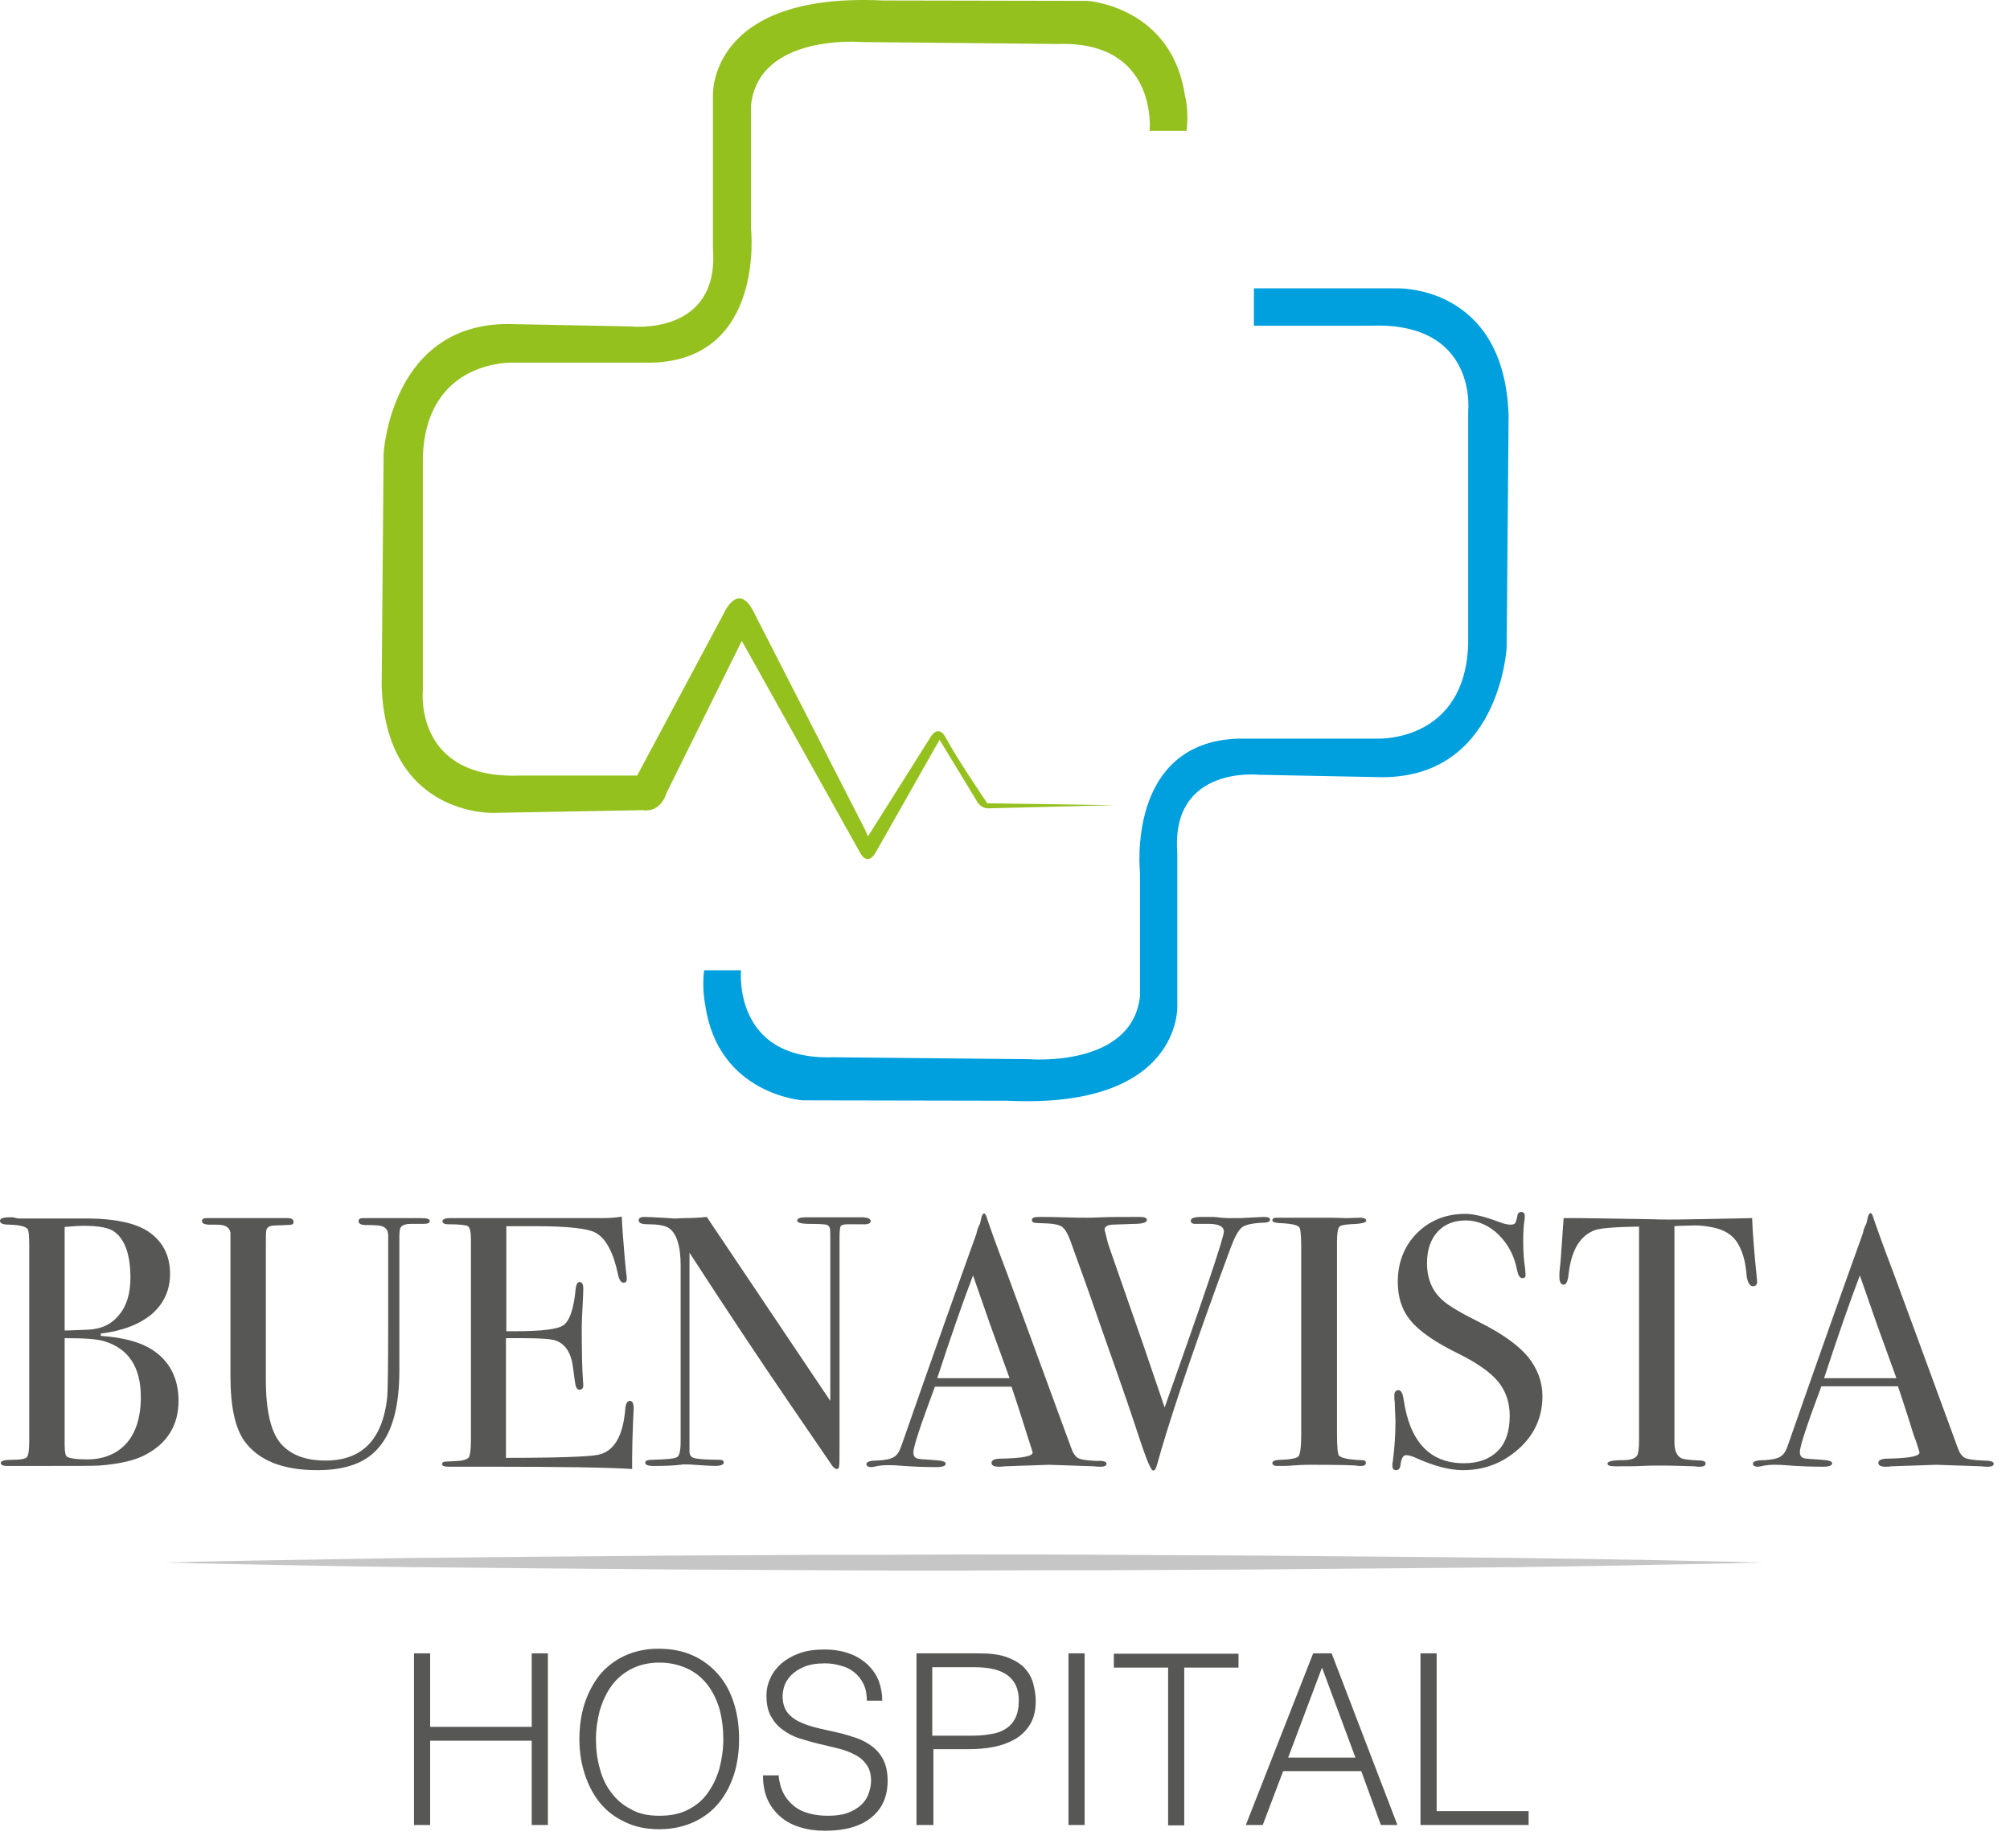 <svg width="99" height="91" viewBox="0 0 99 91" fill="none" xmlns="http://www.w3.org/2000/svg">
<path d="M20.391 89.868V81.416H21.186V85.035H26.189V81.416H26.985V89.868H26.189V85.717H21.186V89.868H20.391Z" fill="#575756"/>
<path d="M28.538 85.66C28.538 85.035 28.614 84.467 28.784 83.917C28.955 83.386 29.201 82.913 29.523 82.496C29.846 82.098 30.263 81.776 30.736 81.548C31.229 81.321 31.779 81.188 32.423 81.188C33.086 81.188 33.655 81.302 34.147 81.529C34.64 81.757 35.057 82.079 35.398 82.477C35.739 82.875 35.986 83.349 36.156 83.898C36.327 84.448 36.402 85.016 36.402 85.641C36.402 86.248 36.327 86.816 36.156 87.366C35.986 87.897 35.739 88.37 35.417 88.768C35.095 89.166 34.678 89.488 34.185 89.716C33.693 89.943 33.124 90.076 32.48 90.076C31.835 90.076 31.267 89.962 30.774 89.716C30.282 89.488 29.865 89.166 29.542 88.768C29.22 88.37 28.974 87.897 28.803 87.366C28.633 86.854 28.538 86.267 28.538 85.66ZM32.48 89.413C33.029 89.413 33.503 89.318 33.901 89.109C34.299 88.901 34.621 88.636 34.867 88.276C35.114 87.934 35.303 87.537 35.436 87.082C35.55 86.627 35.626 86.153 35.626 85.66C35.626 85.073 35.55 84.542 35.417 84.088C35.265 83.614 35.057 83.216 34.792 82.894C34.526 82.572 34.185 82.306 33.787 82.136C33.389 81.965 32.953 81.87 32.48 81.87C31.949 81.87 31.475 81.984 31.077 82.193C30.68 82.401 30.357 82.685 30.111 83.026C29.865 83.368 29.675 83.784 29.542 84.22C29.429 84.675 29.353 85.149 29.353 85.641C29.353 86.134 29.41 86.627 29.542 87.082C29.656 87.537 29.846 87.934 30.111 88.276C30.357 88.617 30.698 88.901 31.077 89.091C31.456 89.318 31.93 89.413 32.48 89.413Z" fill="#575756"/>
<path d="M38.337 87.347C38.375 87.726 38.451 88.048 38.584 88.295C38.716 88.56 38.906 88.768 39.114 88.939C39.322 89.109 39.569 89.223 39.853 89.299C40.137 89.375 40.441 89.413 40.763 89.413C41.142 89.413 41.464 89.375 41.729 89.28C41.995 89.185 42.222 89.053 42.392 88.901C42.563 88.749 42.696 88.56 42.772 88.352C42.847 88.143 42.904 87.916 42.904 87.688C42.904 87.366 42.828 87.101 42.677 86.892C42.525 86.684 42.336 86.513 42.089 86.4C41.843 86.267 41.578 86.172 41.274 86.096C40.971 86.021 40.649 85.945 40.327 85.869C40.005 85.793 39.683 85.698 39.379 85.604C39.076 85.509 38.792 85.357 38.565 85.187C38.318 85.016 38.129 84.789 37.977 84.524C37.825 84.258 37.75 83.917 37.75 83.5C37.75 83.216 37.806 82.932 37.939 82.647C38.053 82.382 38.242 82.136 38.47 81.927C38.716 81.719 39 81.548 39.36 81.416C39.721 81.283 40.137 81.226 40.611 81.226C41.085 81.226 41.502 81.302 41.862 81.435C42.222 81.567 42.506 81.757 42.752 81.984C42.98 82.212 43.169 82.477 43.283 82.78C43.397 83.083 43.454 83.406 43.454 83.747H42.696C42.696 83.424 42.639 83.14 42.525 82.913C42.411 82.685 42.26 82.496 42.07 82.344C41.881 82.193 41.653 82.079 41.407 82.022C41.161 81.946 40.895 81.908 40.63 81.908C40.232 81.908 39.872 81.965 39.607 82.079C39.322 82.193 39.114 82.344 38.944 82.515C38.773 82.704 38.659 82.894 38.602 83.121C38.546 83.349 38.527 83.557 38.565 83.784C38.602 84.05 38.716 84.277 38.887 84.448C39.057 84.618 39.266 84.751 39.512 84.846C39.758 84.959 40.043 85.035 40.346 85.111C40.649 85.187 40.952 85.244 41.274 85.32C41.597 85.395 41.9 85.49 42.184 85.585C42.468 85.68 42.734 85.831 42.961 86.002C43.188 86.172 43.378 86.4 43.511 86.665C43.643 86.93 43.719 87.271 43.719 87.688C43.719 88.465 43.454 89.072 42.904 89.507C42.373 89.943 41.597 90.152 40.63 90.152C40.194 90.152 39.777 90.095 39.417 89.981C39.038 89.868 38.716 89.697 38.451 89.47C38.185 89.242 37.958 88.958 37.806 88.617C37.655 88.276 37.579 87.878 37.579 87.423H38.337V87.347Z" fill="#575756"/>
<path d="M45.14 89.868V81.416H48.228C48.778 81.416 49.233 81.472 49.593 81.605C49.953 81.738 50.237 81.908 50.446 82.117C50.654 82.344 50.806 82.591 50.882 82.875C50.957 83.159 51.014 83.462 51.014 83.766C51.014 84.239 50.919 84.618 50.73 84.921C50.541 85.225 50.294 85.471 49.991 85.642C49.688 85.812 49.347 85.945 48.949 86.021C48.57 86.096 48.172 86.134 47.774 86.134H45.974V89.868H45.14ZM47.774 85.471C48.153 85.471 48.494 85.452 48.778 85.395C49.081 85.357 49.328 85.263 49.536 85.13C49.745 84.997 49.896 84.827 50.01 84.599C50.124 84.372 50.18 84.088 50.18 83.728C50.18 83.197 50.01 82.799 49.65 82.515C49.29 82.231 48.74 82.098 47.982 82.098H45.917V85.471H47.774Z" fill="#575756"/>
<path d="M52.626 89.868V81.416H53.422V89.868H52.626Z" fill="#575756"/>
<path d="M54.842 81.434H61.001V82.117H58.329V89.886H57.533V82.117H54.861V81.434H54.842Z" fill="#575756"/>
<path d="M61.362 89.868L64.678 81.416H65.588L68.828 89.868H68.013L67.047 87.214H63.2L62.195 89.868H61.362ZM63.446 86.551H66.762L65.114 82.117L63.446 86.551Z" fill="#575756"/>
<path d="M69.964 89.868V81.416H70.76V89.185H75.289V89.868H69.964Z" fill="#575756"/>
<path d="M8.035 76.943C8.035 76.943 8.338 76.943 8.926 76.924C9.494 76.905 10.347 76.886 11.427 76.868C13.588 76.83 16.657 76.773 20.372 76.716C22.229 76.697 24.219 76.678 26.341 76.659C28.463 76.64 30.7 76.621 33.012 76.602C35.324 76.583 37.711 76.583 40.137 76.564C42.562 76.564 45.026 76.564 47.49 76.545C49.953 76.545 52.417 76.545 54.842 76.564C57.268 76.583 59.656 76.583 61.968 76.602C64.279 76.621 66.516 76.64 68.638 76.659C70.76 76.678 72.769 76.697 74.607 76.716C76.465 76.735 78.151 76.773 79.648 76.792C81.145 76.811 82.453 76.849 83.533 76.868C84.613 76.886 85.466 76.905 86.034 76.924C86.603 76.943 86.925 76.943 86.925 76.943C86.925 76.943 86.622 76.943 86.034 76.962C85.466 76.981 84.613 77 83.533 77.019C82.453 77.038 81.145 77.057 79.648 77.095C78.151 77.114 76.445 77.152 74.607 77.171C72.75 77.19 70.76 77.209 68.638 77.228C66.516 77.247 64.279 77.266 61.968 77.284C59.656 77.303 57.268 77.303 54.842 77.322C52.417 77.322 49.953 77.322 47.49 77.341C45.026 77.341 42.562 77.341 40.137 77.322C37.711 77.303 35.324 77.303 33.012 77.284C30.7 77.266 28.463 77.247 26.341 77.228C24.219 77.209 22.21 77.19 20.372 77.171C16.677 77.133 13.588 77.057 11.427 77.019C10.347 77 9.494 76.981 8.926 76.962C8.338 76.943 8.035 76.943 8.035 76.943Z" fill="#C6C6C6"/>
<path d="M8.793 68.984C8.793 70.178 8.243 71.069 7.163 71.637C6.633 71.922 5.875 72.092 4.889 72.168C4.624 72.187 3.828 72.187 2.501 72.187H0.341C0.133 72.187 0.038 72.13 0.038 72.035C0.038 71.941 0.227 71.884 0.587 71.884C1.004 71.884 1.251 71.846 1.327 71.751C1.402 71.656 1.44 71.391 1.44 70.955V61.423C1.44 60.912 1.421 60.608 1.364 60.533C1.289 60.4 0.985 60.324 0.474 60.305C0.152 60.305 0 60.248 0 60.116C0 60.002 0.152 59.945 0.436 59.945C0.455 59.945 0.512 59.945 0.644 59.945C0.777 59.983 0.891 60.002 1.004 60.002H4.434C5.704 60.021 6.652 60.229 7.277 60.627C7.997 61.101 8.376 61.802 8.376 62.731C8.376 63.527 8.073 64.19 7.485 64.702C6.879 65.213 6.045 65.535 4.965 65.668V65.782C6.026 65.858 6.86 66.066 7.466 66.445C8.338 66.995 8.793 67.847 8.793 68.984ZM6.424 62.92C6.424 61.802 6.159 61.044 5.647 60.665C5.382 60.457 4.87 60.362 4.112 60.362C3.904 60.362 3.601 60.381 3.184 60.419V65.516H3.335L4.302 65.479C4.965 65.46 5.496 65.213 5.856 64.758C6.235 64.323 6.424 63.697 6.424 62.92ZM6.936 68.795C6.936 67.317 6.329 66.407 5.136 66.047C4.775 65.933 4.131 65.895 3.184 65.895V71.145C3.184 71.486 3.222 71.675 3.297 71.732C3.411 71.808 3.752 71.865 4.283 71.865C5.098 71.865 5.742 71.6 6.216 71.088C6.689 70.557 6.936 69.799 6.936 68.795Z" fill="#575756"/>
<path d="M21.167 60.135C21.167 60.229 21.053 60.267 20.845 60.267C20.807 60.267 20.693 60.267 20.485 60.267C20.428 60.267 20.352 60.267 20.238 60.267C19.954 60.267 19.765 60.343 19.708 60.495C19.689 60.57 19.67 60.703 19.67 60.893V67.487C19.67 69.193 19.348 70.444 18.703 71.22C18.078 72.016 17.055 72.395 15.633 72.395C13.928 72.395 12.734 71.922 12.033 70.955C11.578 70.311 11.351 69.25 11.351 67.772V60.703C11.313 60.495 11.18 60.362 10.915 60.324C10.839 60.305 10.63 60.305 10.251 60.305C10.043 60.286 9.948 60.229 9.948 60.135C9.948 60.021 10.024 59.983 10.195 59.983H10.517C10.574 59.983 10.706 59.983 10.915 59.983C11.104 59.983 11.275 59.983 11.426 59.983H13.947C14.004 59.983 14.079 59.983 14.155 59.983C14.364 59.983 14.458 60.04 14.458 60.172C14.458 60.248 14.421 60.305 14.345 60.305C14.269 60.324 14.041 60.324 13.643 60.343C13.473 60.343 13.359 60.362 13.302 60.381C13.189 60.419 13.113 60.514 13.113 60.627C13.094 60.665 13.094 61.006 13.094 61.632V67.923C13.094 69.477 13.34 70.519 13.833 71.088C14.326 71.656 15.065 71.922 16.031 71.922C17.813 71.922 18.817 70.917 19.063 68.89C19.101 68.586 19.12 67.298 19.12 65.043V64.038V62.636V61.404C19.12 61.291 19.12 61.158 19.12 61.025C19.12 60.874 19.12 60.817 19.12 60.836C19.12 60.57 18.988 60.419 18.741 60.362C18.665 60.343 18.419 60.324 18.021 60.324C17.794 60.324 17.661 60.267 17.661 60.135C17.661 60.021 17.737 59.983 17.907 59.983C18.002 59.983 18.078 59.983 18.135 59.983C18.267 59.983 18.798 59.983 19.67 59.983C19.802 59.983 19.954 59.983 20.106 59.983C20.257 59.983 20.371 59.983 20.447 59.983H20.712C21.034 59.983 21.167 60.021 21.167 60.135Z" fill="#575756"/>
<path d="M31.211 69.363C31.211 69.401 31.192 69.704 31.173 70.235C31.154 70.766 31.135 71.277 31.135 71.751V72.338C29.979 72.263 27.705 72.225 24.313 72.225C23.896 72.225 23.498 72.225 23.1 72.225C22.703 72.225 22.437 72.225 22.286 72.225H22.115C21.888 72.225 21.774 72.187 21.774 72.092C21.774 72.035 21.812 71.997 21.888 71.978C21.925 71.978 22.153 71.96 22.551 71.941C22.854 71.922 23.044 71.846 23.1 71.751C23.157 71.637 23.195 71.372 23.195 70.917V60.987C23.195 60.646 23.138 60.438 23.044 60.381C22.949 60.324 22.627 60.286 22.077 60.286C21.888 60.286 21.793 60.229 21.793 60.135C21.793 60.04 21.925 59.983 22.172 59.983H25.204C25.318 59.983 25.981 59.983 27.194 59.983C28.407 59.983 29.24 59.983 29.657 59.983C30.017 59.983 30.339 59.964 30.624 59.907C30.643 60.419 30.7 61.101 30.775 62.011L30.851 62.769C30.87 62.825 30.87 62.901 30.87 62.996C30.87 63.11 30.813 63.166 30.718 63.166C30.586 63.166 30.491 63.015 30.434 62.731C30.207 61.669 29.847 60.987 29.335 60.703C28.956 60.495 27.971 60.381 26.379 60.381H24.939V65.554H25.355C26.663 65.554 27.478 65.46 27.762 65.251C28.047 65.043 28.255 64.474 28.35 63.508C28.369 63.261 28.444 63.129 28.539 63.129C28.672 63.129 28.729 63.242 28.729 63.451C28.729 63.659 28.71 63.981 28.691 64.379C28.672 64.796 28.653 65.1 28.653 65.308C28.653 66.559 28.672 67.43 28.71 67.904C28.71 68.018 28.729 68.113 28.729 68.207C28.729 68.359 28.672 68.435 28.539 68.435C28.463 68.435 28.407 68.378 28.369 68.283C28.331 68.188 28.293 67.866 28.217 67.298C28.122 66.597 27.838 66.18 27.364 66.009C27.156 65.933 26.606 65.895 25.716 65.895H24.92V71.789C27.497 71.789 29.013 71.732 29.468 71.637C30.245 71.467 30.68 70.728 30.794 69.42C30.813 69.136 30.889 68.984 31.022 68.984C31.154 68.984 31.211 69.117 31.211 69.363Z" fill="#575756"/>
<path d="M42.885 60.135C42.885 60.248 42.734 60.305 42.449 60.286H42.07H41.748C41.559 60.286 41.445 60.324 41.407 60.381C41.369 60.438 41.35 60.646 41.35 60.968V71.088C41.35 71.713 41.35 72.073 41.331 72.187C41.312 72.3 41.293 72.338 41.218 72.338C41.142 72.338 41.066 72.282 40.971 72.149L38.716 68.852C37.409 66.938 35.817 64.55 33.96 61.688V71.524C33.979 71.675 34.054 71.77 34.225 71.808C34.395 71.846 34.794 71.884 35.419 71.884C35.571 71.884 35.646 71.921 35.646 72.016C35.646 72.13 35.495 72.187 35.191 72.187C35.078 72.187 34.756 72.168 34.187 72.13C33.998 72.111 33.808 72.111 33.638 72.111C33.657 72.111 33.543 72.13 33.334 72.149C33.126 72.168 32.785 72.187 32.349 72.187H32.178C31.913 72.187 31.78 72.13 31.78 72.035C31.78 71.921 31.894 71.884 32.141 71.884C32.842 71.865 33.24 71.827 33.353 71.751C33.467 71.675 33.524 71.429 33.524 70.993V62.295C33.524 61.328 33.315 60.703 32.917 60.457C32.728 60.343 32.387 60.286 31.913 60.286C31.61 60.286 31.458 60.229 31.458 60.097C31.458 59.983 31.553 59.926 31.724 59.926C31.951 59.926 32.254 59.945 32.614 59.964C32.974 59.983 33.164 60.002 33.202 60.002C33.24 60.002 33.41 60.002 33.694 59.983C34.073 59.983 34.452 59.964 34.812 59.926L40.895 68.984V61.158C40.895 60.798 40.895 60.57 40.877 60.495C40.858 60.419 40.82 60.362 40.744 60.324C40.668 60.286 40.384 60.267 39.891 60.267C39.474 60.267 39.266 60.21 39.266 60.115C39.266 60.002 39.398 59.945 39.683 59.945H40.308C40.46 59.945 40.63 59.945 40.801 59.945C40.99 59.945 41.104 59.945 41.142 59.945C41.161 59.945 41.255 59.945 41.464 59.945C41.654 59.945 41.824 59.945 41.995 59.945H42.544C42.753 59.964 42.885 60.021 42.885 60.135Z" fill="#575756"/>
<path d="M54.501 72.073C54.501 72.168 54.406 72.225 54.236 72.225C54.122 72.225 54.008 72.225 53.913 72.206L51.677 72.13L49.46 72.206C49.384 72.225 49.29 72.225 49.195 72.225C48.968 72.225 48.835 72.168 48.835 72.035C48.835 71.903 48.986 71.827 49.309 71.827C50.332 71.808 50.862 71.713 50.862 71.524C50.862 71.505 50.844 71.467 50.825 71.391L50.673 70.917L50.597 70.69C50.483 70.33 50.237 69.515 49.82 68.283H46.049C45.348 70.159 44.988 71.239 44.988 71.524C44.988 71.694 45.064 71.789 45.196 71.827C45.234 71.846 45.519 71.865 46.068 71.903C46.409 71.921 46.58 71.978 46.58 72.073C46.58 72.187 46.428 72.244 46.125 72.244C45.594 72.244 44.95 72.225 44.249 72.168C44.078 72.149 43.889 72.149 43.699 72.149C43.51 72.149 43.32 72.168 43.15 72.206C43.055 72.225 42.979 72.244 42.922 72.244C42.752 72.244 42.676 72.187 42.676 72.092C42.676 71.978 42.865 71.921 43.226 71.921C43.605 71.903 43.87 71.846 44.022 71.751C44.192 71.656 44.306 71.467 44.401 71.183C45.916 66.843 47.148 63.375 48.096 60.741C48.115 60.608 48.172 60.438 48.266 60.267L48.342 59.945C48.38 59.812 48.418 59.755 48.475 59.755C48.513 59.755 48.532 59.793 48.57 59.869C48.721 60.324 49.062 61.29 49.612 62.731C50.029 63.868 51.09 66.729 52.758 71.296C52.852 71.561 52.966 71.732 53.118 71.808C53.269 71.884 53.572 71.921 54.027 71.941C54.349 71.921 54.501 71.978 54.501 72.073ZM49.725 67.866C49.536 67.336 49.214 66.464 48.778 65.251L47.925 62.806C47.432 64.095 46.845 65.782 46.163 67.866H49.725Z" fill="#575756"/>
<path d="M62.555 60.059C62.555 60.153 62.441 60.21 62.214 60.21C61.702 60.229 61.342 60.305 61.172 60.438C61.001 60.57 60.812 60.911 60.622 61.423L60.016 63.072C58.576 67.032 57.552 70.083 56.965 72.206C56.927 72.338 56.87 72.414 56.794 72.414C56.7 72.414 56.51 71.978 56.207 71.088C55.676 69.477 55.259 68.264 54.975 67.468C54.653 66.578 54.198 65.251 53.573 63.47L52.72 61.101C52.606 60.779 52.474 60.551 52.341 60.438C52.208 60.324 51.962 60.267 51.64 60.248C51.261 60.229 51.014 60.229 50.939 60.21C50.863 60.191 50.825 60.153 50.825 60.078C50.825 59.964 50.939 59.926 51.185 59.926H51.337C51.545 59.926 51.905 59.926 52.436 59.945C52.966 59.964 53.326 59.964 53.554 59.964C53.611 59.964 53.838 59.964 54.236 59.945C54.634 59.926 55.184 59.926 55.923 59.926H56.169C56.377 59.926 56.491 59.983 56.491 60.078C56.491 60.191 56.283 60.267 55.866 60.267L54.786 60.305C54.539 60.324 54.407 60.4 54.407 60.551C54.407 60.57 54.425 60.627 54.444 60.703L54.558 61.177C54.577 61.272 55.165 62.92 56.283 66.142C56.472 66.691 56.832 67.752 57.363 69.306C59.315 63.811 60.281 60.93 60.281 60.646C60.281 60.381 59.997 60.248 59.409 60.267H58.86C58.727 60.267 58.651 60.21 58.651 60.115C58.651 59.983 58.822 59.926 59.182 59.926C59.258 59.926 59.447 59.926 59.788 59.926C60.111 59.964 60.357 59.983 60.508 59.983H61.077L62.233 59.926C62.46 59.926 62.555 59.964 62.555 60.059Z" fill="#575756"/>
<path d="M67.273 72.035C67.273 72.13 67.198 72.187 67.065 72.187H66.894C66.819 72.149 66.023 72.13 64.488 72.13C64.184 72.13 63.9 72.149 63.597 72.168C63.445 72.187 63.199 72.187 62.896 72.187C62.744 72.187 62.669 72.13 62.669 72.035C62.669 71.941 62.82 71.884 63.123 71.884C63.597 71.865 63.862 71.808 63.957 71.713C64.033 71.618 64.09 71.277 64.09 70.69V61.404C64.09 60.836 64.052 60.495 63.995 60.438C63.919 60.324 63.597 60.248 63.01 60.229C62.782 60.21 62.669 60.172 62.669 60.097C62.669 60.002 62.744 59.964 62.877 59.964H65.284C65.454 59.964 65.814 59.964 66.326 59.983L67.008 59.964C67.198 59.964 67.292 60.021 67.292 60.116C67.292 60.21 67.027 60.267 66.496 60.286C66.193 60.305 66.004 60.343 65.947 60.438C65.89 60.533 65.852 60.779 65.852 61.177V70.576C65.852 71.24 65.89 71.618 65.947 71.675C66.079 71.808 66.459 71.884 67.103 71.903C67.216 71.903 67.273 71.941 67.273 72.035Z" fill="#575756"/>
<path d="M75.971 68.757C75.971 69.761 75.592 70.633 74.815 71.334C74.038 72.035 73.129 72.395 72.049 72.395C71.423 72.395 70.665 72.206 69.774 71.808C69.547 71.694 69.358 71.656 69.244 71.656C69.111 71.656 69.016 71.827 68.978 72.149C68.96 72.32 68.884 72.395 68.751 72.395C68.637 72.395 68.581 72.32 68.581 72.187C68.581 72.092 68.581 72.016 68.6 71.978C68.694 71.258 68.732 70.595 68.732 69.989C68.732 69.875 68.713 69.534 68.694 69.003C68.675 68.927 68.675 68.833 68.675 68.719C68.675 68.548 68.751 68.454 68.884 68.454C68.998 68.454 69.092 68.605 69.13 68.889C69.433 70.993 70.419 72.054 72.105 72.054C72.825 72.054 73.375 71.846 73.773 71.448C74.171 71.05 74.36 70.462 74.36 69.723C74.36 69.06 74.171 68.51 73.792 68.037C73.413 67.582 72.75 67.108 71.821 66.653C70.703 66.104 69.926 65.573 69.49 65.043C69.054 64.531 68.846 63.887 68.846 63.129C68.846 62.162 69.168 61.347 69.793 60.722C70.419 60.097 71.215 59.774 72.181 59.774C72.579 59.774 73.129 59.907 73.83 60.172C74.076 60.267 74.266 60.305 74.379 60.305C74.512 60.305 74.588 60.286 74.626 60.229C74.664 60.191 74.701 60.059 74.739 59.85C74.758 59.736 74.834 59.68 74.929 59.68C75.043 59.68 75.1 59.755 75.1 59.888C75.1 59.983 75.1 60.059 75.081 60.097C75.043 60.381 75.024 60.722 75.024 61.12C75.024 61.688 75.062 62.124 75.118 62.465L75.137 62.75C75.156 62.882 75.1 62.939 74.986 62.939C74.853 62.939 74.777 62.806 74.72 62.541C74.588 61.84 74.285 61.272 73.811 60.798C73.337 60.343 72.787 60.097 72.2 60.097C71.613 60.097 71.139 60.286 70.798 60.665C70.457 61.044 70.286 61.556 70.286 62.2C70.286 62.958 70.532 63.565 71.044 64.019C71.328 64.285 71.935 64.645 72.882 65.118C73.981 65.668 74.777 66.237 75.251 66.805C75.725 67.392 75.971 68.037 75.971 68.757Z" fill="#575756"/>
<path d="M86.546 63.11C86.546 63.261 86.471 63.337 86.338 63.337C86.205 63.337 86.091 63.185 86.035 62.882C86.016 62.674 85.997 62.465 85.959 62.257C85.883 61.84 85.75 61.48 85.561 61.177C85.315 60.798 84.917 60.551 84.348 60.438C83.988 60.362 83.685 60.343 83.476 60.343C82.927 60.362 82.586 60.362 82.472 60.381V71.012C82.472 71.429 82.586 71.694 82.813 71.808C82.927 71.865 83.268 71.903 83.799 71.922C83.931 71.941 84.007 71.978 84.007 72.073C84.007 72.168 83.912 72.225 83.723 72.225C83.628 72.225 83.552 72.225 83.476 72.206C82.775 72.187 82.282 72.168 81.979 72.168C81.6 72.168 81.221 72.168 80.88 72.187C80.539 72.206 80.103 72.206 79.573 72.206C79.307 72.206 79.175 72.168 79.175 72.073C79.175 71.96 79.421 71.903 79.933 71.903C80.293 71.903 80.539 71.827 80.634 71.675C80.691 71.581 80.729 71.334 80.729 70.955V60.4C79.573 60.419 78.853 60.476 78.568 60.57C77.829 60.836 77.393 61.556 77.261 62.731C77.223 63.091 77.147 63.261 77.014 63.261C76.882 63.261 76.806 63.129 76.806 62.882C76.806 62.75 76.806 62.617 76.825 62.503L76.863 62.105C76.901 61.575 76.957 60.855 77.014 59.983H77.81L81.411 60.04C81.828 60.059 82.491 60.059 83.382 60.04L86.3 59.983C86.319 60.646 86.395 61.613 86.527 62.901C86.527 62.939 86.527 62.977 86.546 63.034C86.527 63.072 86.546 63.091 86.546 63.11Z" fill="#575756"/>
<path d="M98.2 72.073C98.2 72.168 98.105 72.225 97.935 72.225C97.821 72.225 97.707 72.225 97.612 72.206L95.376 72.13L93.14 72.206C93.064 72.225 92.97 72.225 92.875 72.225C92.648 72.225 92.515 72.168 92.515 72.035C92.515 71.903 92.666 71.827 92.989 71.827C94.012 71.808 94.543 71.713 94.543 71.524C94.543 71.505 94.524 71.467 94.505 71.391L94.353 70.917L94.258 70.671C94.145 70.311 93.898 69.496 93.481 68.264H89.71C89.009 70.14 88.649 71.22 88.649 71.505C88.649 71.675 88.725 71.77 88.858 71.808C88.895 71.827 89.18 71.846 89.729 71.884C90.07 71.903 90.241 71.96 90.241 72.054C90.241 72.168 90.089 72.225 89.786 72.225C89.255 72.225 88.611 72.206 87.91 72.149C87.74 72.13 87.55 72.13 87.361 72.13C87.171 72.13 86.981 72.149 86.811 72.187C86.716 72.206 86.64 72.225 86.584 72.225C86.413 72.225 86.337 72.168 86.337 72.073C86.337 71.96 86.527 71.903 86.887 71.903C87.266 71.884 87.531 71.827 87.683 71.732C87.853 71.637 87.967 71.448 88.062 71.164C89.578 66.824 90.809 63.356 91.757 60.722C91.776 60.589 91.833 60.419 91.927 60.248L92.003 59.926C92.041 59.793 92.079 59.737 92.136 59.737C92.174 59.737 92.193 59.775 92.231 59.85C92.382 60.305 92.723 61.272 93.273 62.712C93.69 63.849 94.751 66.71 96.419 71.277C96.513 71.543 96.627 71.713 96.779 71.789C96.93 71.865 97.234 71.903 97.688 71.922C98.029 71.922 98.2 71.978 98.2 72.073ZM93.406 67.866C93.216 67.336 92.894 66.464 92.458 65.251L91.605 62.806C91.113 64.095 90.525 65.782 89.843 67.866H93.406Z" fill="#575756"/>
<path d="M58.443 6.448H56.624C56.624 6.448 57.06 2.014 52.114 2.166L42.449 2.071C42.449 2.071 37.37 1.635 36.991 5.179V11.262C36.991 11.262 37.693 17.667 32.159 17.857H25.28C25.28 17.857 20.978 17.667 20.827 22.518V33.983C20.827 33.983 20.353 38.38 25.602 38.19H31.382L35.627 30.25C35.627 30.25 36.366 28.488 37.181 30.25C37.219 30.326 42.601 40.843 42.601 40.843L42.752 41.184L45.822 36.314C45.822 36.314 46.201 35.594 46.599 36.352C47.13 37.356 48.627 39.555 48.627 39.555L54.918 39.649L48.797 39.801C48.797 39.801 48.343 39.896 48.096 39.422L46.277 36.428L43.15 41.942C43.15 41.942 42.752 42.757 42.335 41.942L36.536 31.558L32.822 39.062C32.822 39.062 32.576 40.028 31.647 39.896L24.314 40.028C24.314 40.028 19.008 40.237 18.799 33.775L18.894 22.348C18.894 22.348 19.235 15.753 25.299 15.961L31.098 16.075C31.098 16.075 35.437 16.549 35.115 12.247V4.686C35.115 4.686 34.888 -0.393 43.491 0.024L53.573 0.043C53.573 0.043 57.742 0.328 58.367 4.743C58.386 4.743 58.557 5.501 58.443 6.448Z" fill="#95C11F"/>
<path d="M34.679 47.779H36.498C36.498 47.779 36.062 52.213 41.008 52.062L50.692 52.157C50.692 52.157 55.77 52.592 56.149 49.049V42.966C56.149 42.966 55.448 36.56 60.982 36.371H67.861C67.861 36.371 72.162 36.56 72.314 31.709V20.244C72.314 20.244 72.788 15.848 67.538 16.037H61.759V14.199H68.789C68.789 14.199 74.095 13.991 74.304 20.453L74.209 31.88C74.209 31.88 73.868 38.474 67.804 38.266L62.005 38.152C62.005 38.152 57.665 37.678 57.987 41.98V49.541C57.987 49.541 58.215 54.62 49.611 54.203L39.53 54.184C39.53 54.184 35.361 53.9 34.736 49.484C34.736 49.484 34.565 48.727 34.679 47.779Z" fill="#00A0DF"/>
</svg>
